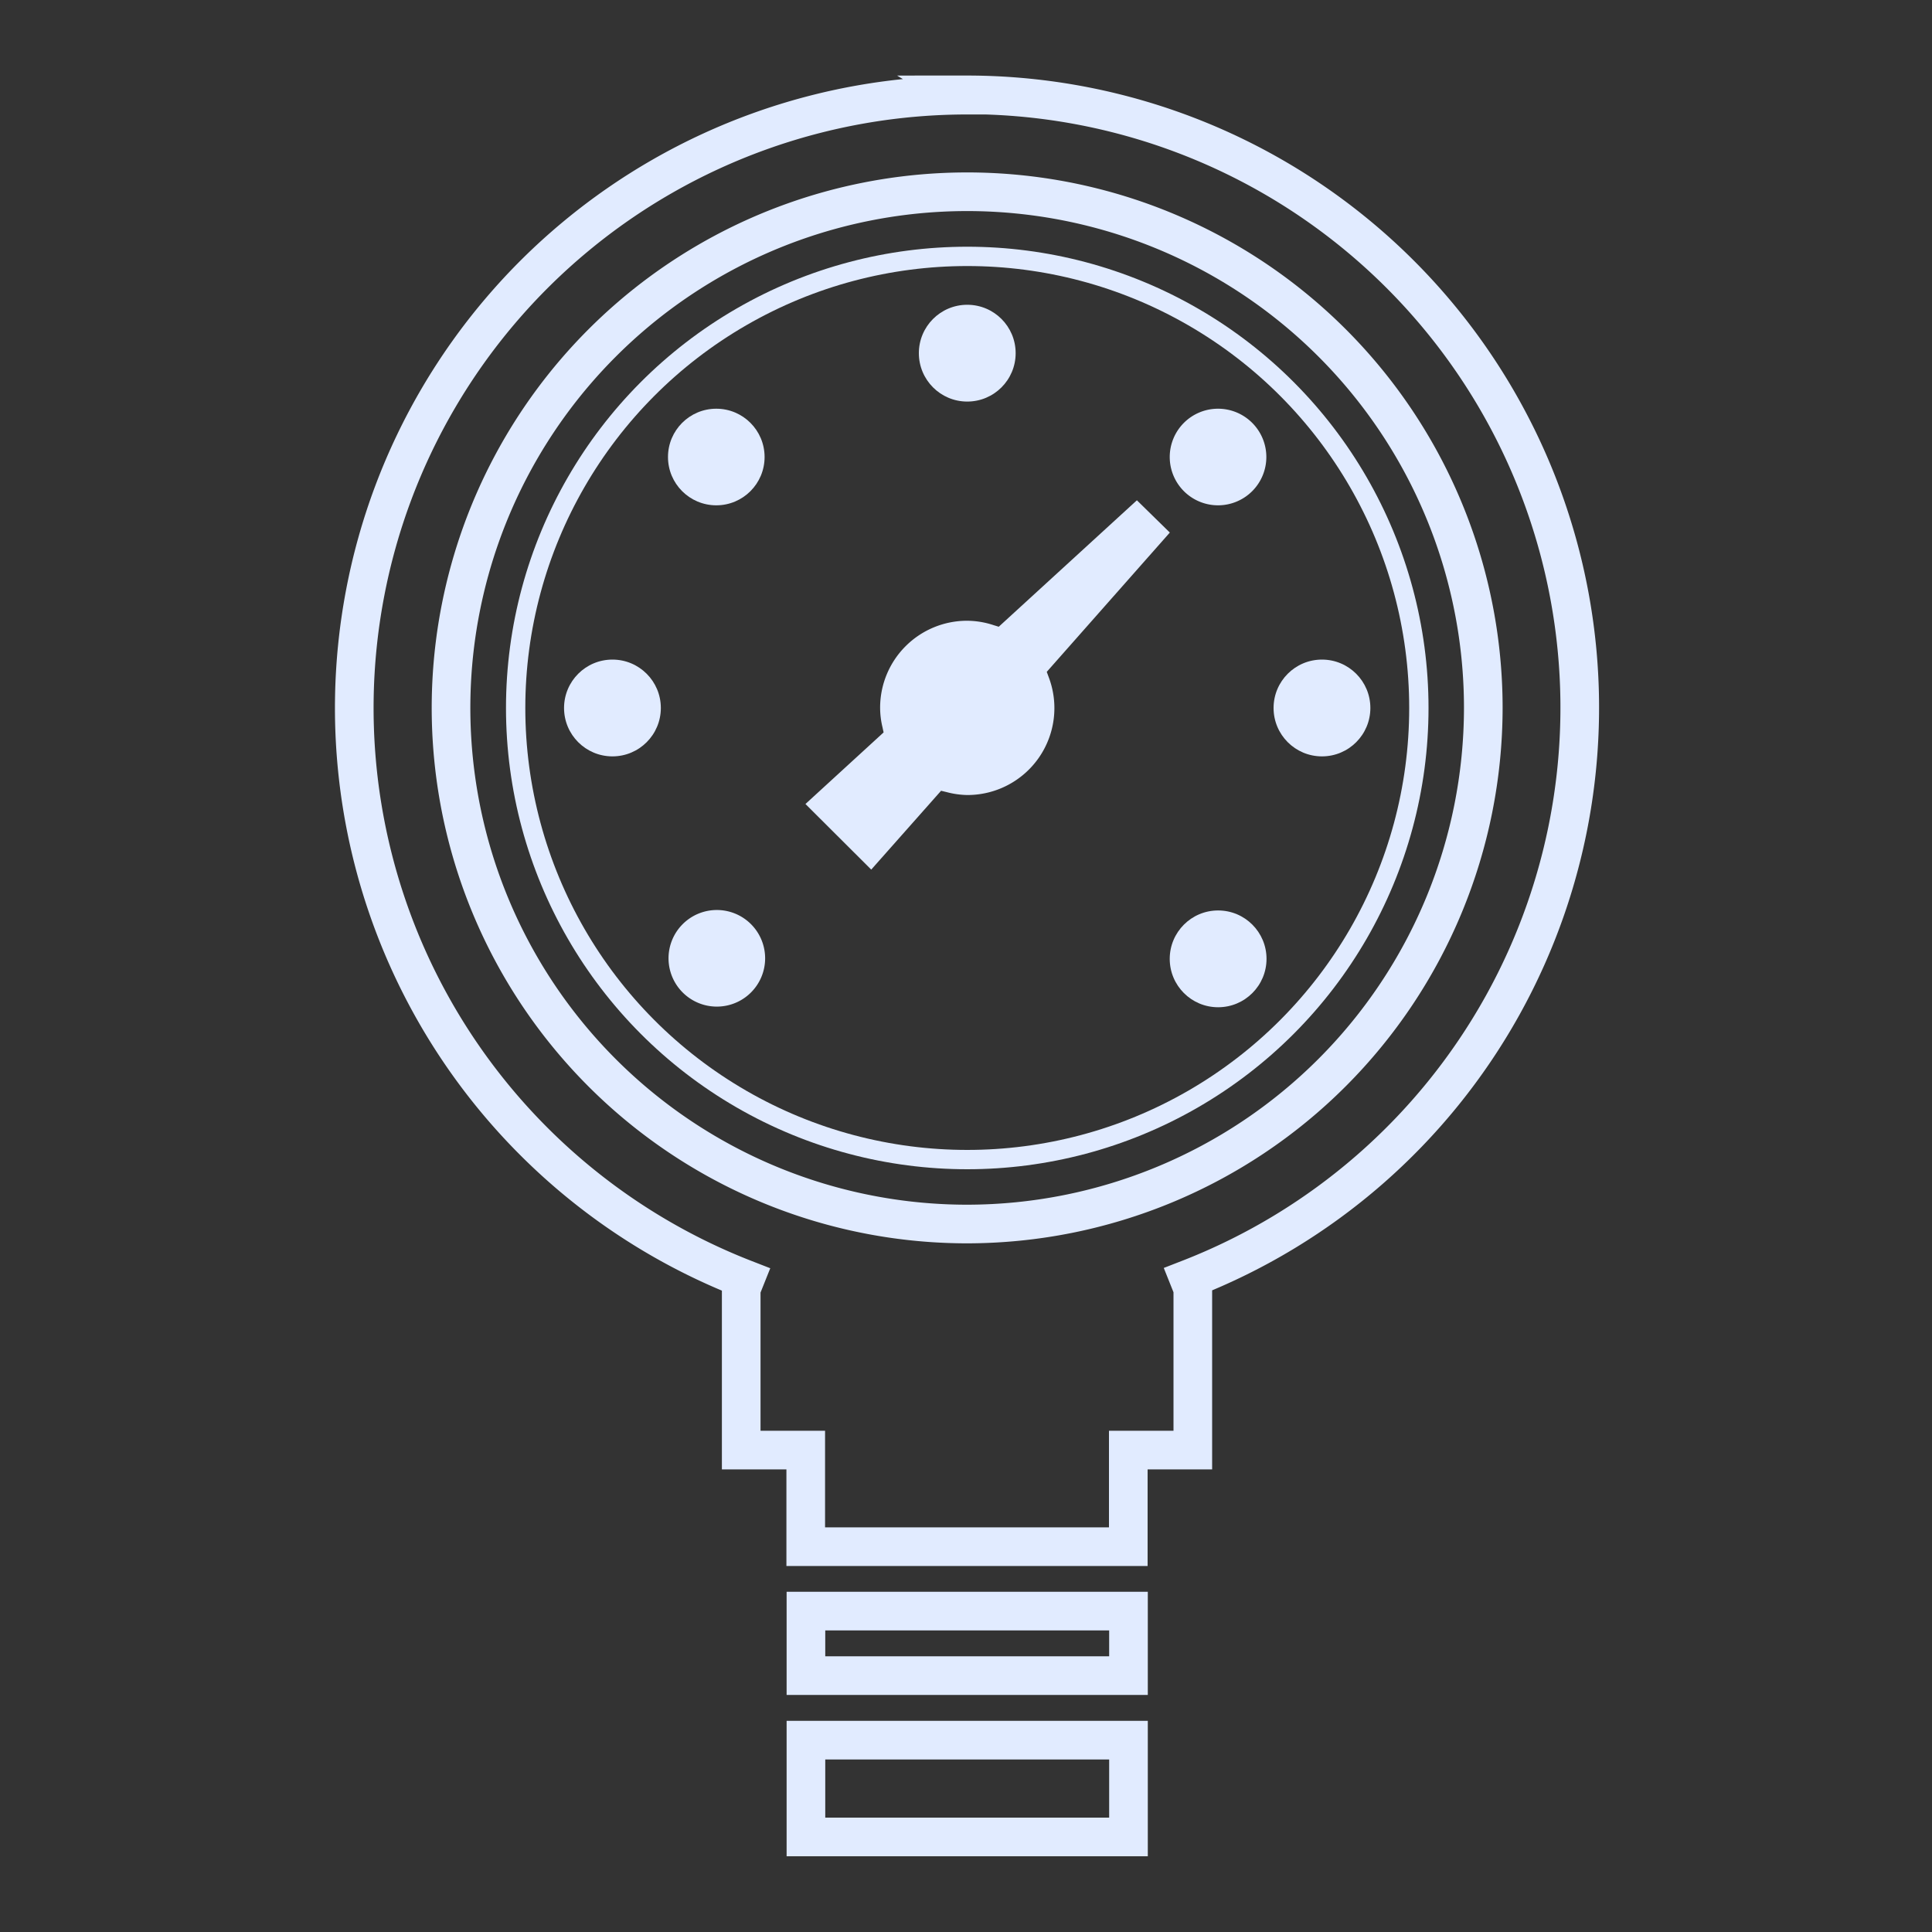 <svg xmlns="http://www.w3.org/2000/svg" viewBox="0 0 200 200"><rect x="0" y="0" width="200" height="200" fill="#333333" stroke="none"/><defs><style>.cls-1,.cls-2{fill:none;stroke:#e1ebff;stroke-miterlimit:10;}.cls-1{stroke-width:4px;}.cls-2{stroke-width:2px;}.cls-3{fill:#e1ebff;}</style></defs><g id="Layer_1" data-name="Layer 1"><rect class="cls-1" x="83.43" y="180.14" width="33.39" height="10.02"/><rect class="cls-1" x="83.43" y="166.78" width="33.39" height="6.68"/><path class="cls-1" d="M100.13,9.85a63.44,63.44,0,0,0-23,122.57l-.4,1v16.69h6.68v10h33.39v-10h6.68V133.39l-.4-1a63.44,63.44,0,0,0-23-122.57Zm0,116.86a53.43,53.43,0,1,1,53.42-53.42A53.48,53.48,0,0,1,100.13,126.71Z"/><circle class="cls-2" cx="100.13" cy="73.29" r="46.75"/><path class="cls-3" d="M122.56,43.77a5,5,0,1,1,0,7.08A5,5,0,0,1,122.56,43.77Z"/><circle class="cls-3" cx="100.13" cy="36.56" r="5.01"/><circle class="cls-3" cx="63.4" cy="73.29" r="5.01"/><path class="cls-3" d="M77.68,102.8a5,5,0,0,1-7.07-7.07,5,5,0,1,1,7.07,7.07Z"/><circle class="cls-3" cx="74.15" cy="47.31" r="5"/><path class="cls-3" d="M83.38,83.23l8.09-7.41-.12-.56a8.64,8.64,0,0,1-.24-2,9,9,0,0,1,9-9,8.86,8.86,0,0,1,2.73.45l.55.17,14.3-13.09,3.41,3.34L108.36,69.55l.21.57a9,9,0,0,1-8.44,12.18A8.84,8.84,0,0,1,98,82l-.58-.14-7.23,8.16Z"/><circle class="cls-3" cx="126.1" cy="99.26" r="5.01"/><circle class="cls-3" cx="136.85" cy="73.29" r="5.01"/></g></svg>